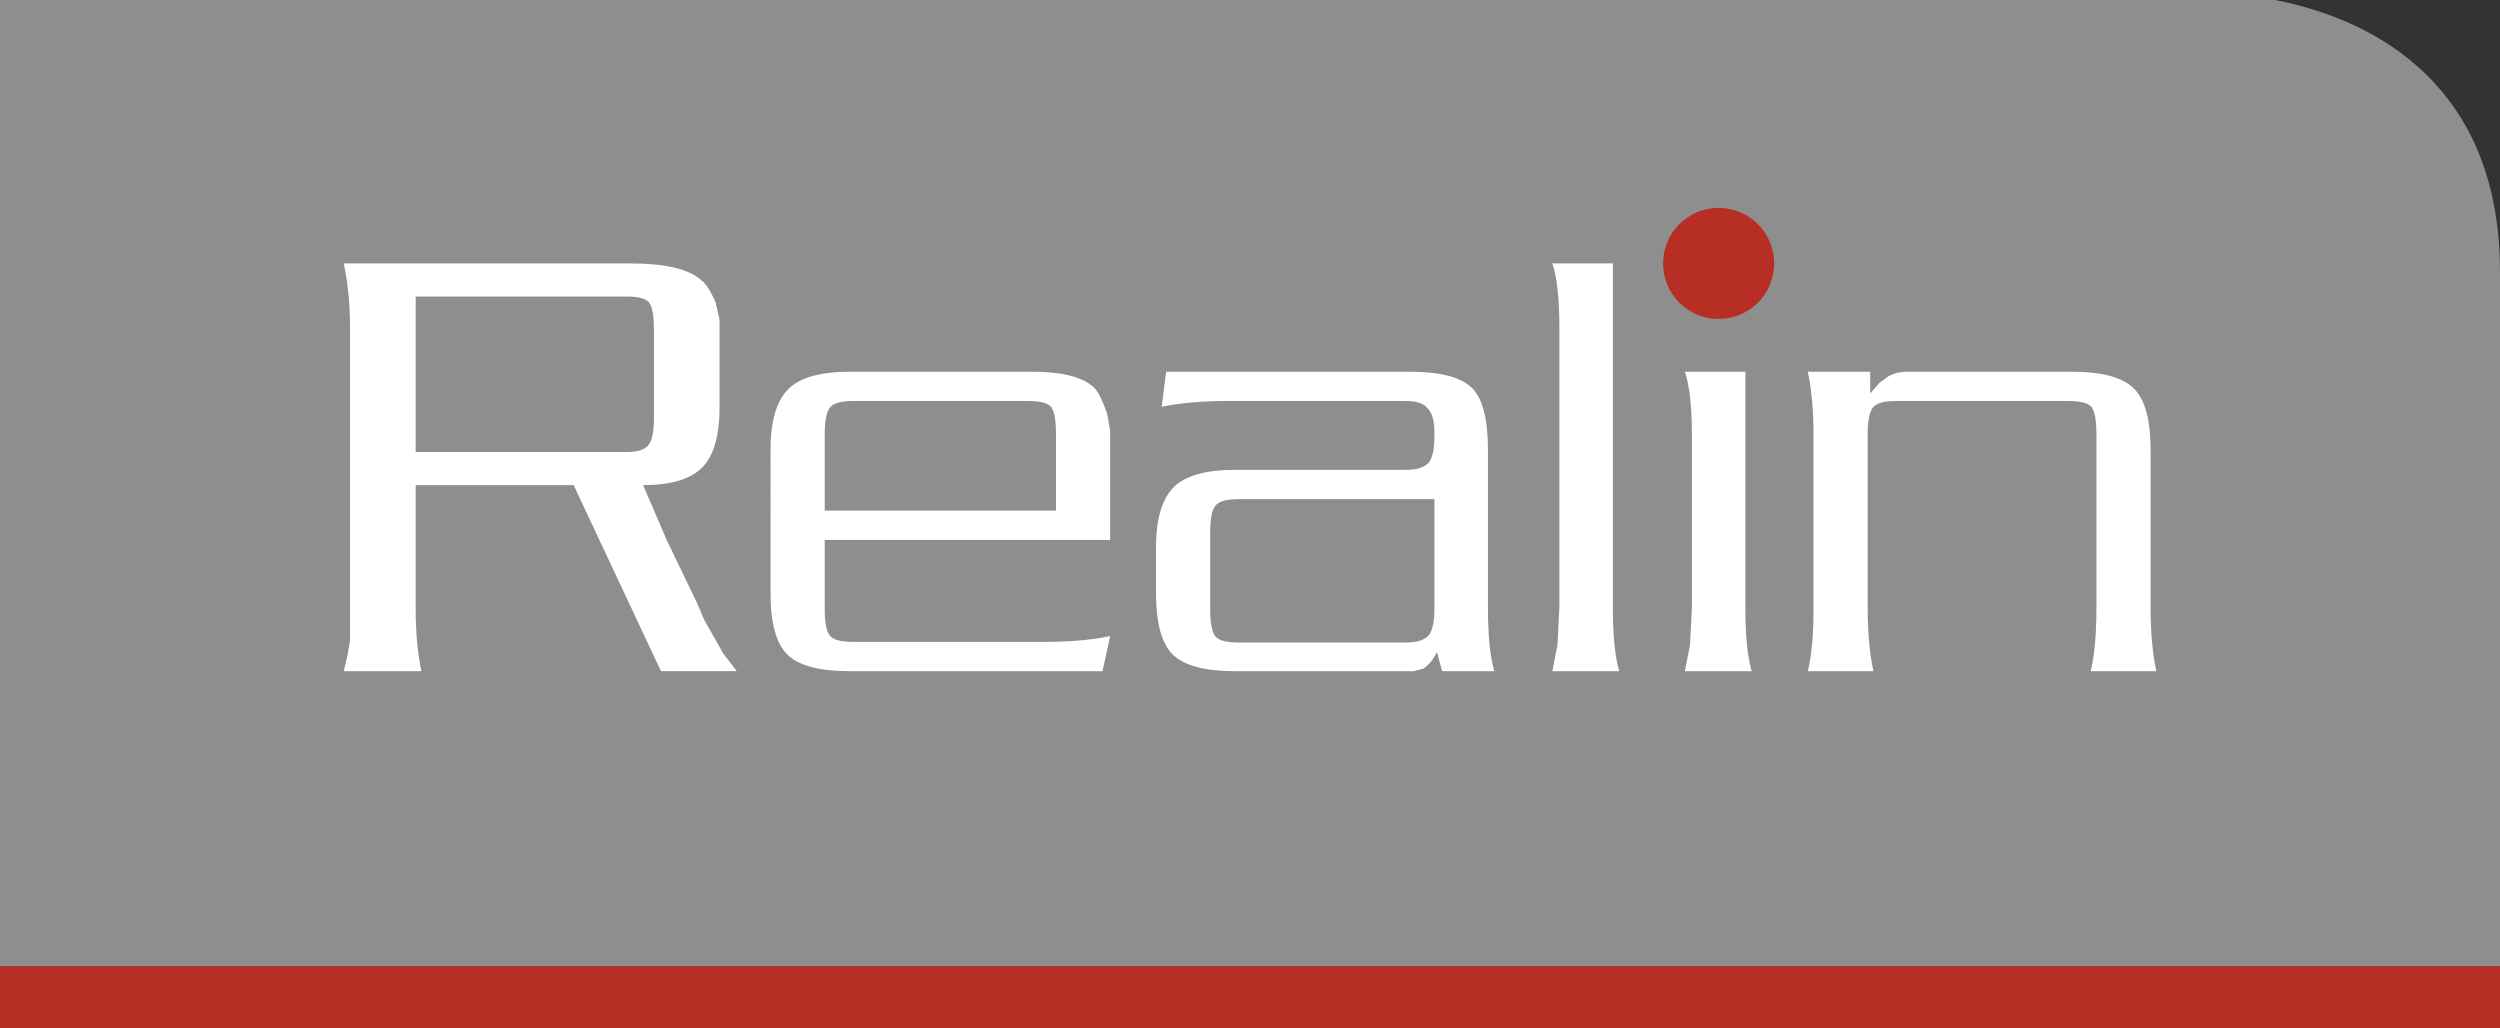 <?xml version="1.0" encoding="utf-8"?>
<!-- Generator: Adobe Illustrator 16.0.0, SVG Export Plug-In . SVG Version: 6.00 Build 0)  -->
<!DOCTYPE svg PUBLIC "-//W3C//DTD SVG 1.1//EN" "http://www.w3.org/Graphics/SVG/1.1/DTD/svg11.dtd">
<svg version="1.1" id="Layer_1" xmlns="http://www.w3.org/2000/svg" xmlns:xlink="http://www.w3.org/1999/xlink" x="0px" y="0px"
	 width="184.814px" height="76px" viewBox="0 0 184.814 76" enable-background="new 0 0 184.814 76" xml:space="preserve">
<rect x="0" y="0" width="184.814" height="76" fill="#333333" stroke="none"/>
<rect x="0" y="71.426" fill="#B72F24" width="184.814" height="4.574"/>
<g>
	<path fill="#8D8E8E" d="M0,71.426L0,71.426V-0.446h164.279c0,0,20.535,0,20.535,20.535v51.337H0z"/>
	<path fill="#FFFFFF" d="M42.408,35.863h-11.68v9.043c0,1.822,0.141,3.392,0.424,4.712h-5.746l0.297-1.226l0.174-1.037v-2.449
		V24.183c0-1.696-0.156-3.266-0.471-4.71h21.172c2.582,0,4.332,0.408,5.244,1.224c0.353,0.244,0.715,0.81,1.09,1.689l0.283,1.263
		v1.649v4.741c0,2.158-0.432,3.674-1.296,4.529c-0.862,0.864-2.315,1.295-4.356,1.295l1.742,4.051l2.246,4.671l0.549,1.278
		l0.856,1.5l0.525,0.941l1.004,1.312h-5.604L42.408,35.863z M30.729,21.922v11.493h15.59c0.817,0,1.358-0.173,1.625-0.519
		c0.268-0.346,0.4-0.99,0.4-1.931V24.37c0-0.941-0.103-1.586-0.308-1.932c-0.203-0.345-0.775-0.518-1.719-0.518H30.729V21.922z
		 M82.068,39.914H60.967v5.088c0,0.973,0.117,1.624,0.354,1.954c0.235,0.33,0.809,0.495,1.719,0.495h14.272
		c1.789,0,3.375-0.143,4.757-0.426l-0.564,2.593H62.805c-2.229,0-3.762-0.409-4.594-1.226c-0.832-0.815-1.248-2.324-1.248-4.521
		V33.227c0-2.073,0.426-3.549,1.279-4.428c0.849-0.879,2.379-1.319,4.586-1.319H76.3c2.236,0,3.769,0.394,4.584,1.177
		c0.291,0.283,0.604,0.911,0.949,1.886l0.236,1.271v1.414L82.068,39.914L82.068,39.914z M60.967,37.748h17.099v-5.652
		c0-0.942-0.103-1.586-0.307-1.931c-0.203-0.347-0.793-0.52-1.767-0.52H63.039c-0.879,0-1.443,0.165-1.694,0.495
		c-0.252,0.33-0.378,0.981-0.378,1.955V37.748z M109.998,33.227v11.679c0,2.105,0.158,3.676,0.473,4.713h-3.862l-0.377-1.413
		c-0.281,0.549-0.611,0.957-0.988,1.216l-0.754,0.197h-1.32H91.3c-2.229,0-3.761-0.409-4.593-1.227
		c-0.832-0.814-1.248-2.324-1.248-4.521V40.48c0-2.074,0.425-3.548,1.272-4.427c0.849-0.88,2.37-1.319,4.567-1.319h12.672
		c0.753,0,1.302-0.173,1.647-0.519c0.281-0.376,0.422-1.021,0.422-1.931v-0.282c0-0.911-0.172-1.523-0.517-1.837
		c-0.282-0.347-0.801-0.52-1.554-0.52h-13.33c-1.79,0-3.376,0.143-4.758,0.424l0.329-2.59h17.992c2.229,0,3.752,0.385,4.569,1.154
		C109.591,29.402,109.998,30.934,109.998,33.227 M106.041,45.041V36.9H91.535c-0.879,0-1.443,0.164-1.695,0.494
		s-0.377,0.989-0.377,1.963v5.684c0,0.973,0.117,1.633,0.354,1.962c0.235,0.33,0.809,0.495,1.719,0.495h12.437
		c0.753,0,1.302-0.174,1.647-0.52C105.9,46.596,106.041,45.951,106.041,45.041 M114.756,19.473h4.476v25.433
		c0,2.105,0.157,3.676,0.471,4.713h-4.945l0.378-1.934l0.142-2.779V24.183C115.274,22.048,115.102,20.477,114.756,19.473
		 M129.027,27.479v17.427c0,2.104,0.157,3.675,0.471,4.712h-4.943l0.377-1.933l0.142-2.779V32.189c0-2.135-0.174-3.705-0.519-4.71
		H129.027z M134.067,44.906V32.189c0-1.82-0.143-3.391-0.424-4.71h4.615v1.603l0.706-0.802l0.659-0.472
		c0.314-0.187,0.724-0.298,1.226-0.329h12.293c2.229,0,3.762,0.408,4.593,1.225c0.832,0.816,1.249,2.323,1.249,4.522v11.68
		c0,1.822,0.141,3.392,0.424,4.712h-4.852c0.282-1.132,0.424-2.701,0.424-4.712v-12.81c0-0.942-0.103-1.586-0.308-1.931
		c-0.204-0.347-0.792-0.52-1.766-0.52h-12.765c-0.879,0-1.444,0.165-1.694,0.495c-0.252,0.33-0.379,0.981-0.379,1.955v12.811
		c0,1.822,0.143,3.392,0.424,4.712h-4.851C133.926,48.486,134.067,46.917,134.067,44.906"/>
	<path fill="#B72F24" d="M127.05,23.58c2.27,0,4.106-1.84,4.106-4.107c0-2.267-1.838-4.107-4.106-4.107
		c-2.268,0-4.105,1.84-4.105,4.107C122.944,21.74,124.781,23.58,127.05,23.58"/>
</g>
</svg>
